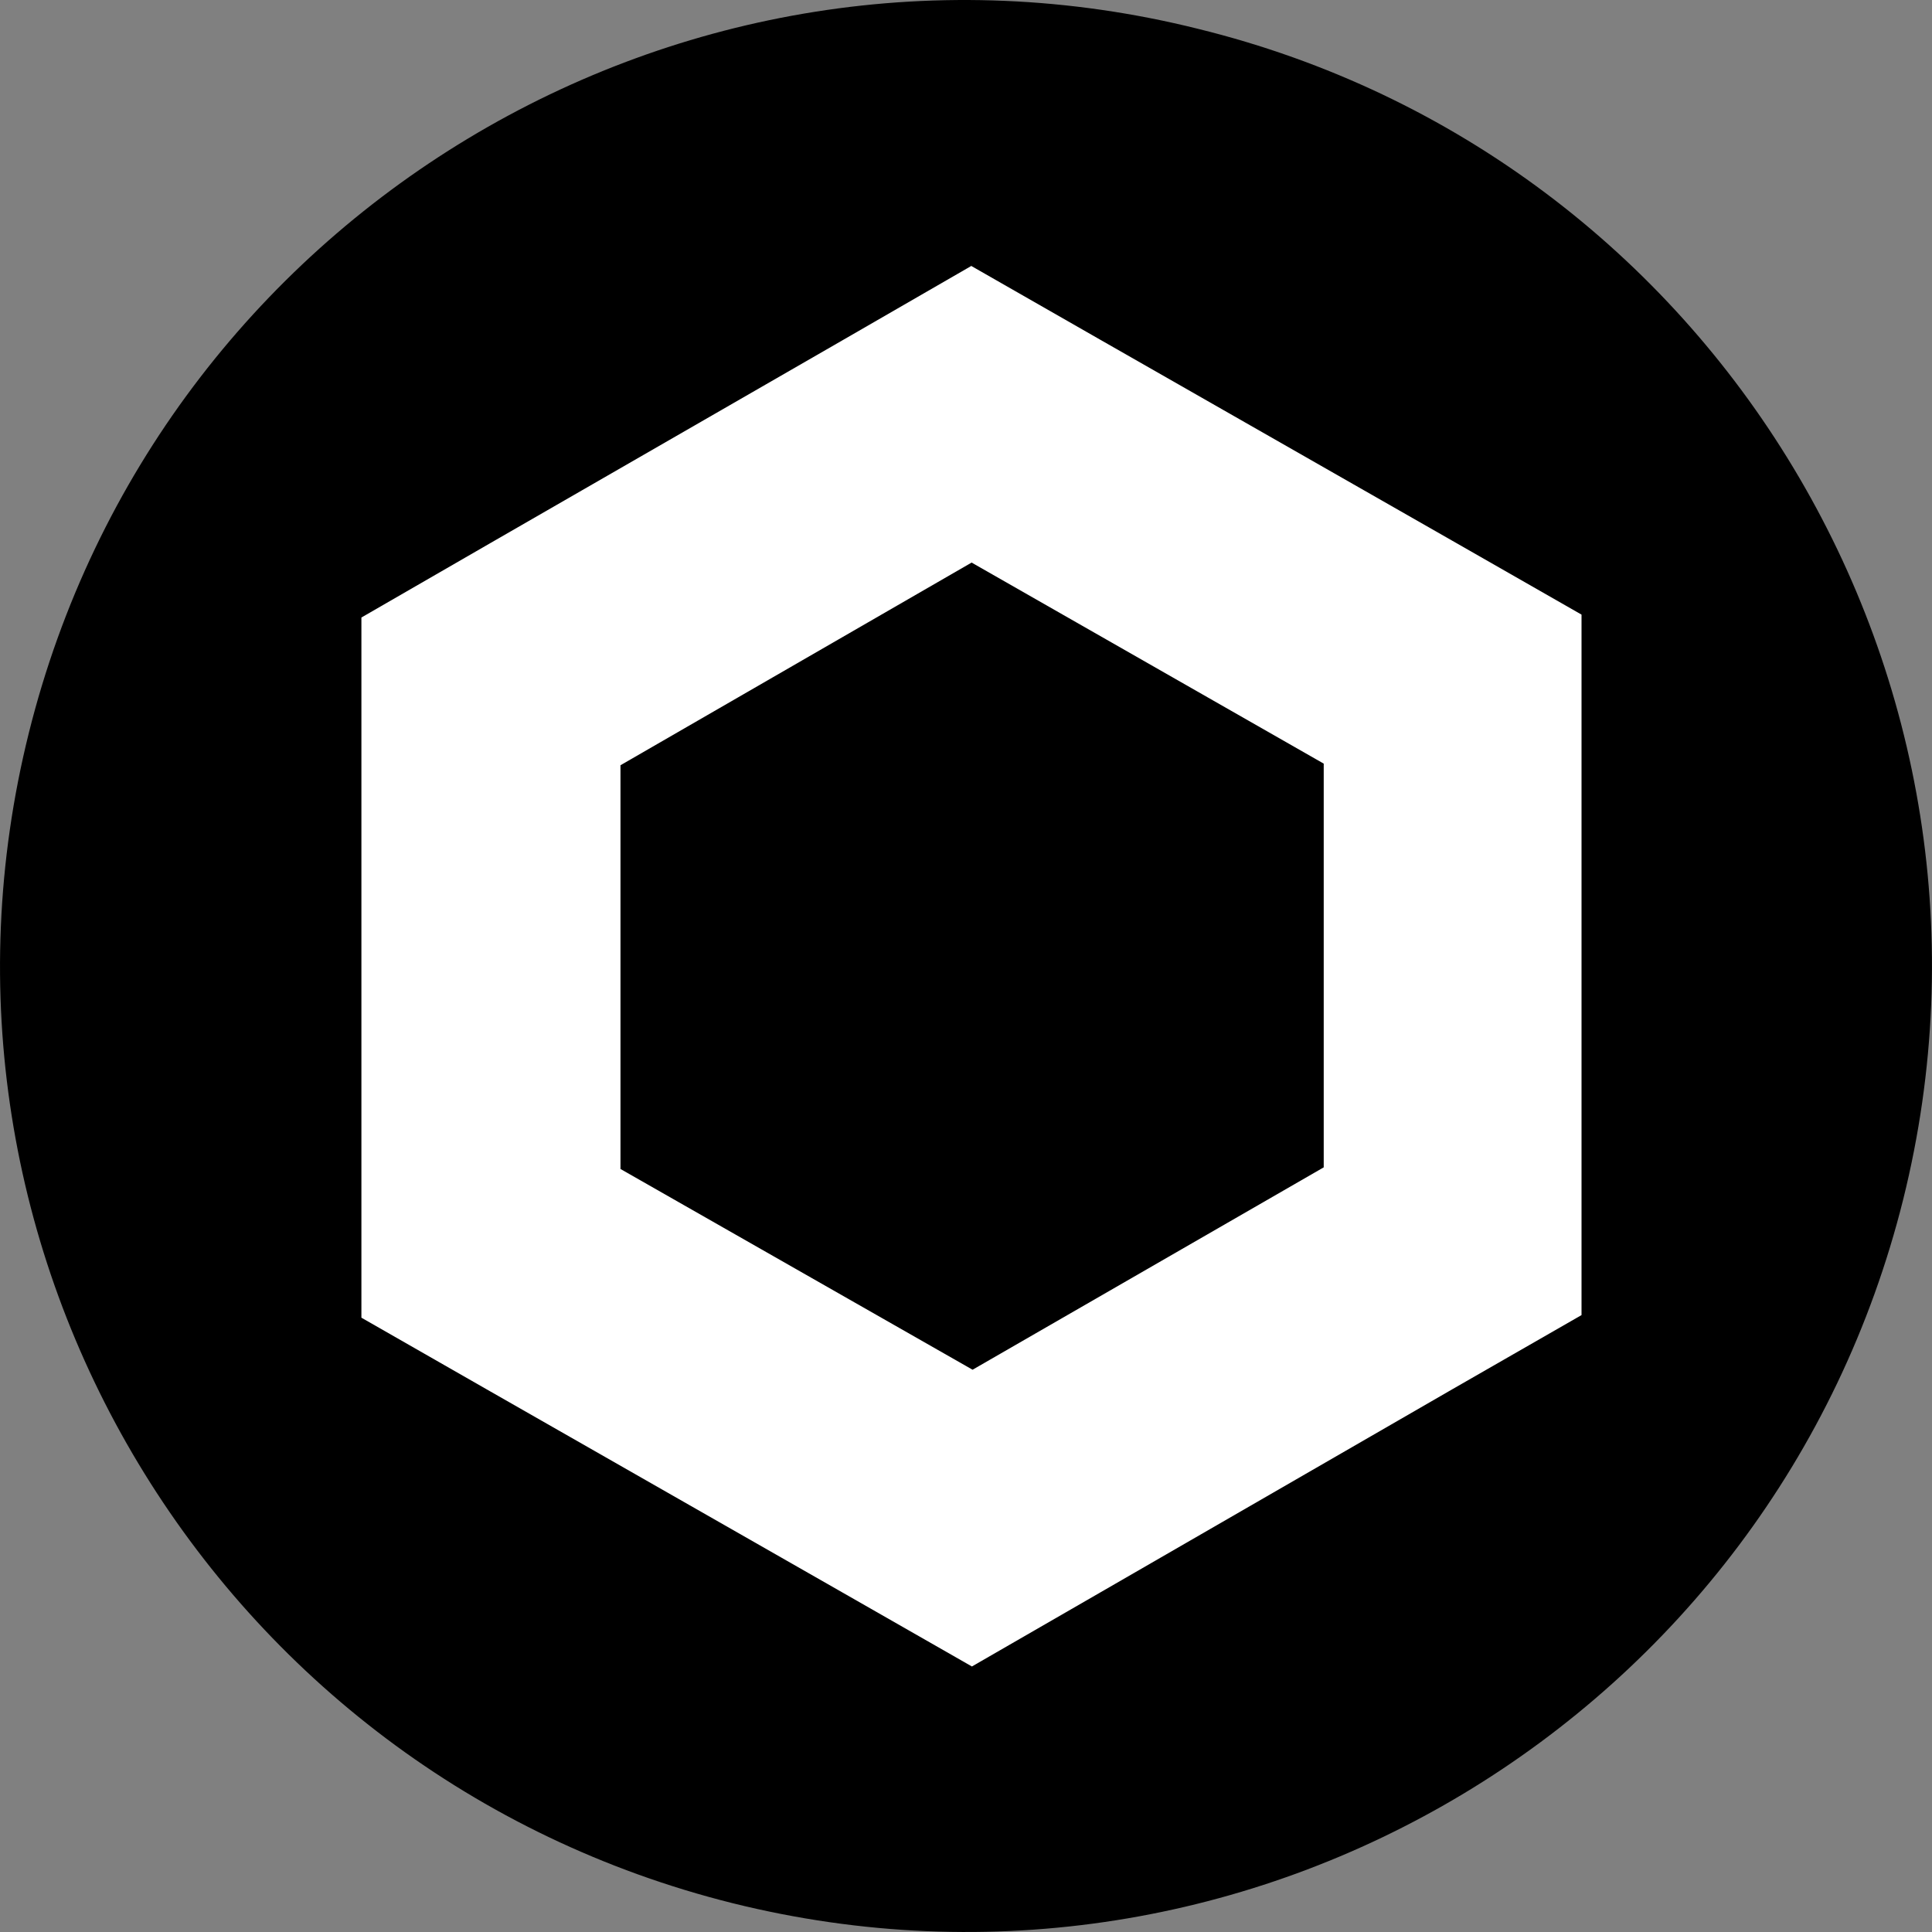 <svg viewBox="0 0 32 32" fill="none" xmlns="http://www.w3.org/2000/svg">
<rect x="0" y="0" width="32" height="32" fill="#808080" stroke="none"/>
<path d="M31.524 19.862C29.389 28.428 20.713 33.659 12.131 31.522C3.565 29.381 -1.657 20.705 0.478 12.138C2.613 3.572 11.284 -1.659 19.845 0.478C28.432 2.588 33.654 11.29 31.524 19.862Z" fill="#375BD2" style="fill:#375BD2;fill:color(display-p3 0.216 0.357 0.824);fill-opacity:1;"/>
<path d="M16.093 9.318L21.925 12.648V19.335L16.109 22.687L10.277 19.362V12.675L16.093 9.318ZM16.093 4.402L13.953 5.637L8.126 8.993L5.986 10.228V12.685V19.367V21.825L8.126 23.049L13.958 26.379L16.098 27.602L18.238 26.368L24.054 23.011L26.195 21.782V19.325V12.637V10.18L24.054 8.956L18.222 5.626L16.082 4.402H16.093Z" fill="white" style="fill:white;fill:white;fill-opacity:1;"/>
</svg>
